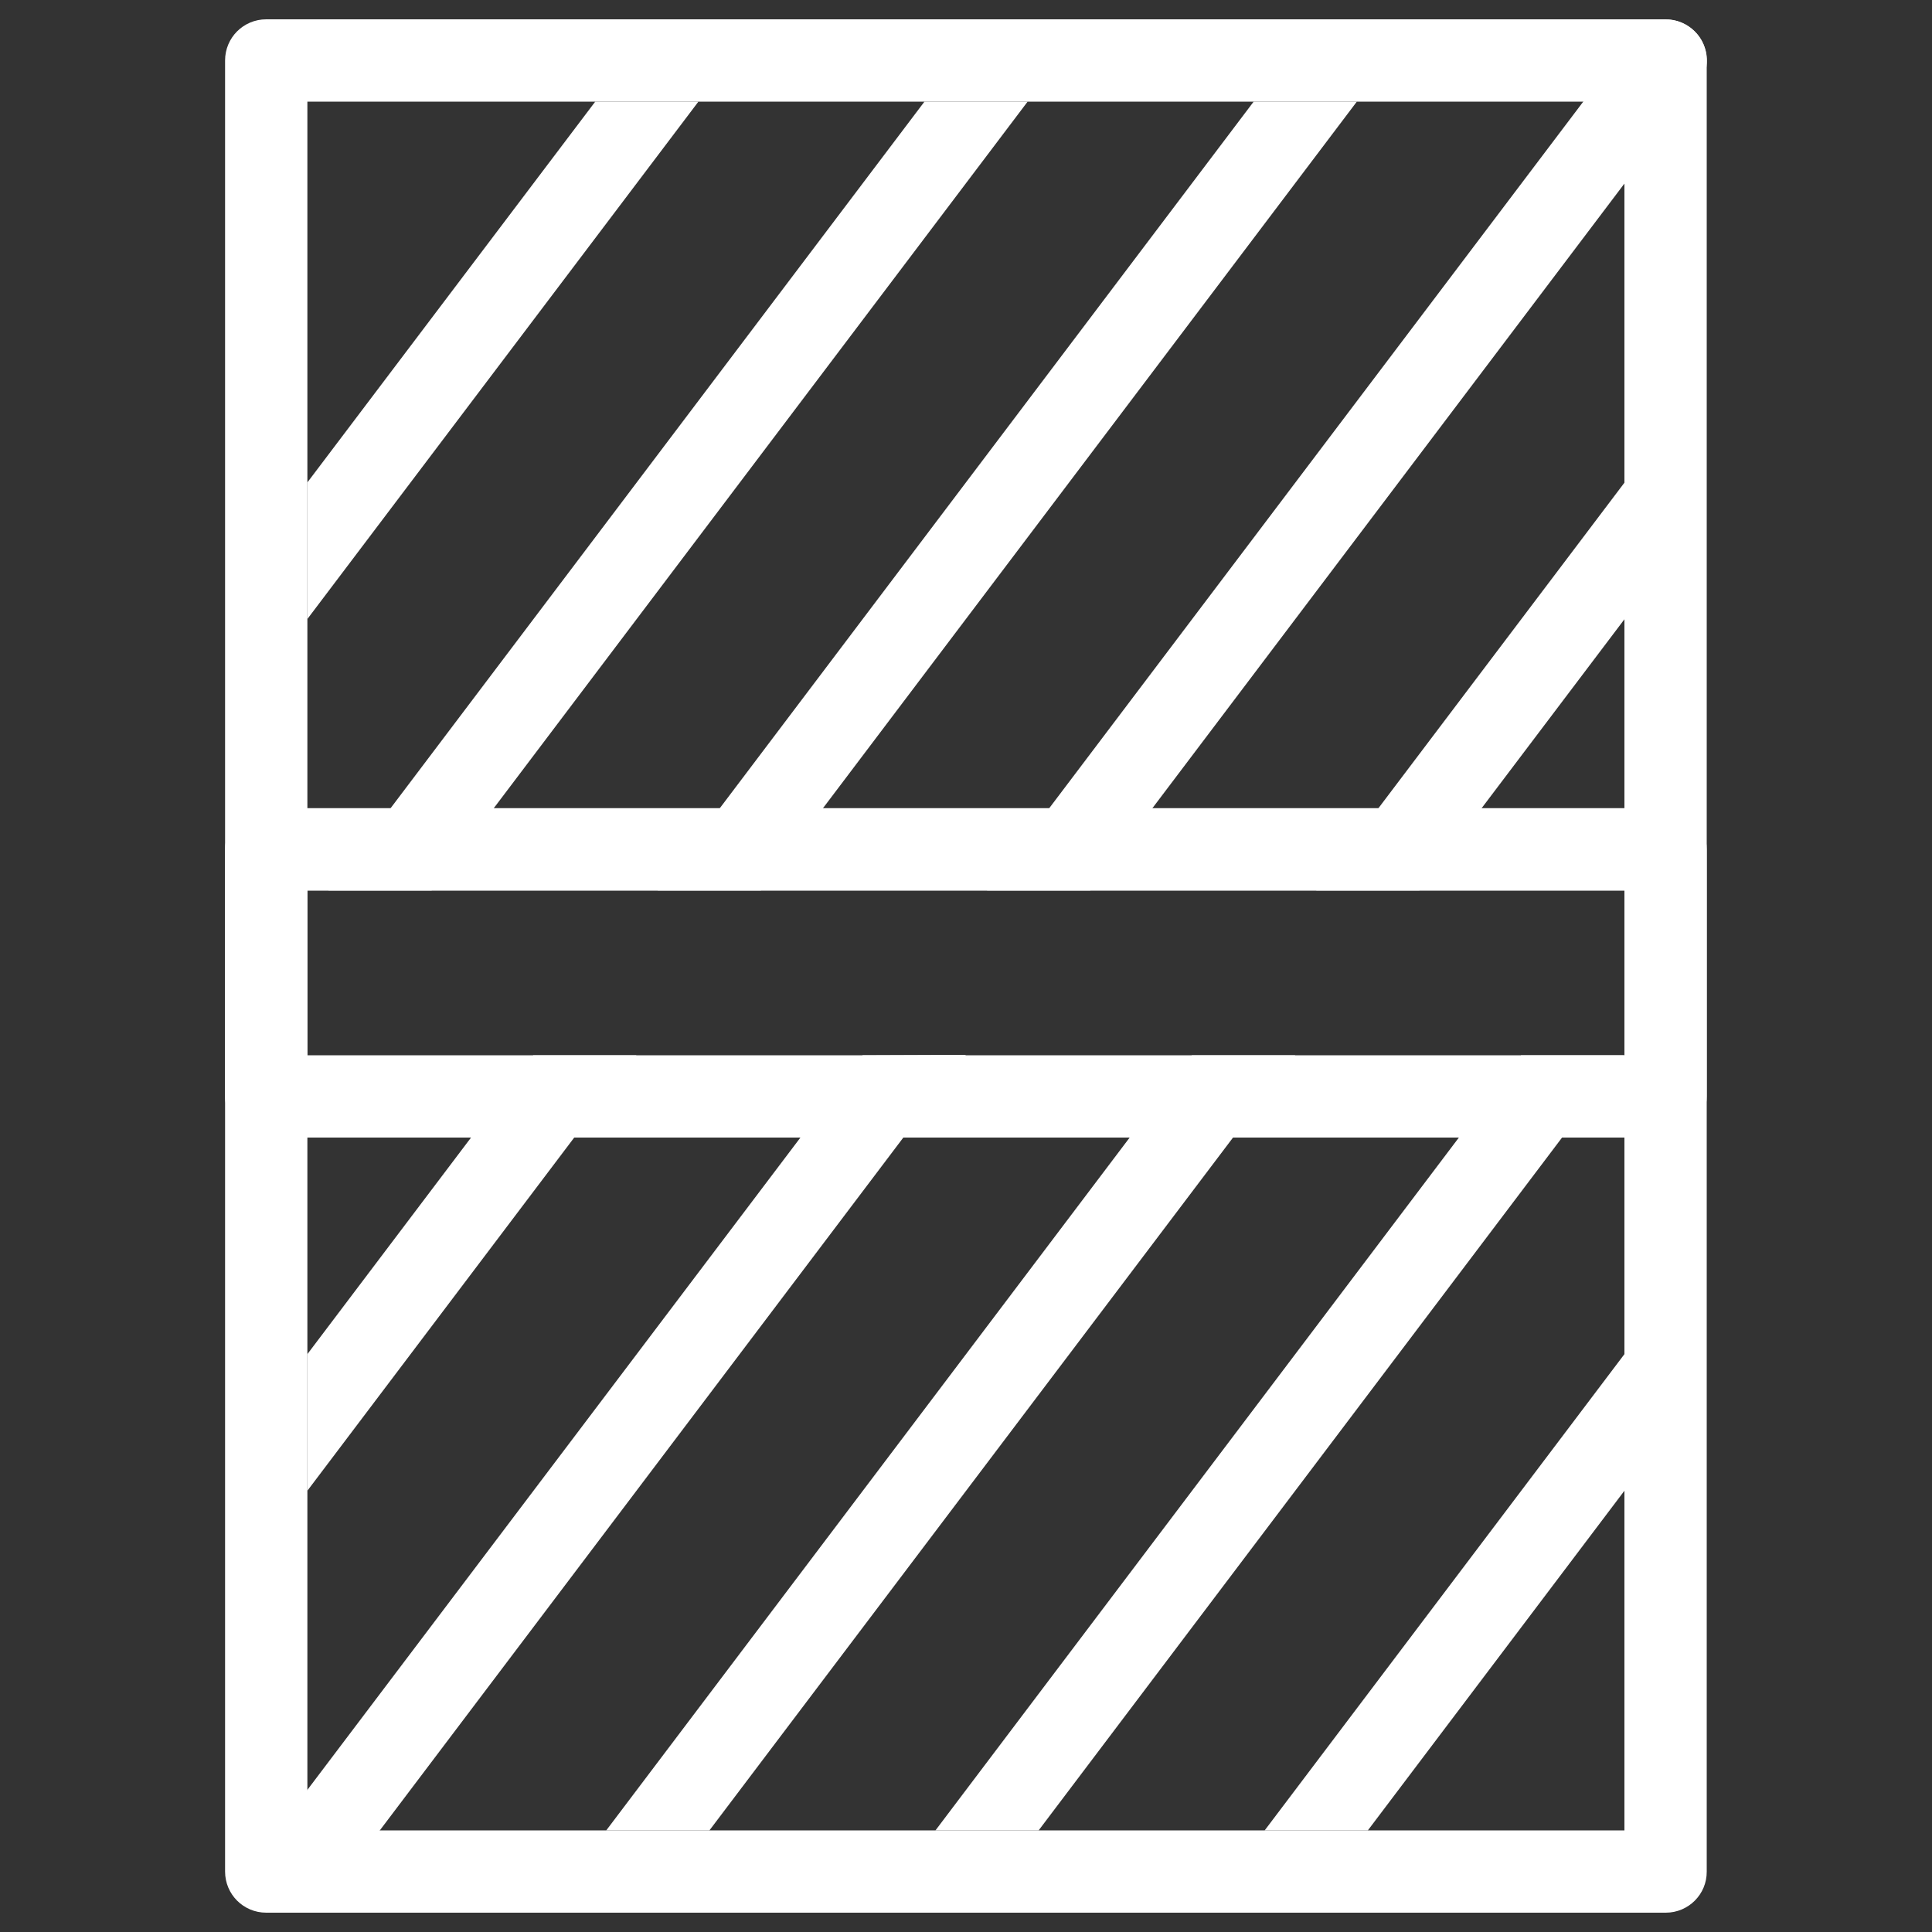 <?xml version="1.0" encoding="UTF-8" standalone="no"?>
<!-- Svg Vector Icons : http://www.onlinewebfonts.com/icon -->

<svg
   version="1.1"
   x="0px"
   y="0px"
   viewBox="0 0 1000 1000"
   enable-background="new 0 0 1000 1000"
   xml:space="preserve"
   id="svg30"
   sodipodi:docname="air-filter.svg"
   inkscape:version="1.1.1 (3bf5ae0d25, 2021-09-20)"
   xmlns:inkscape="http://www.inkscape.org/namespaces/inkscape"
   xmlns:sodipodi="http://sodipodi.sourceforge.net/DTD/sodipodi-0.dtd"
   xmlns="http://www.w3.org/2000/svg"
   xmlns:svg="http://www.w3.org/2000/svg"><rect x="0" y="0" width="1000" height="1000" fill="#333333" stroke="none"/><defs
   id="defs34" /><sodipodi:namedview
   id="namedview32"
   pagecolor="#ffffff"
   bordercolor="#666666"
   borderopacity="1.0"
   inkscape:pageshadow="2"
   inkscape:pageopacity="0.0"
   inkscape:pagecheckerboard="0"
   showgrid="false"
   inkscape:zoom="0.832"
   inkscape:cx="500"
   inkscape:cy="500.60096"
   inkscape:window-width="1920"
   inkscape:window-height="1017"
   inkscape:window-x="-8"
   inkscape:window-y="-8"
   inkscape:window-maximized="1"
   inkscape:current-layer="svg30" />
<g
   id="g28"
   style="fill:#ffffff"><path
     d="M862.2,588.8H137.8c-11.8,0-21.3-9.5-21.3-21.3V439.6c0-11.8,9.5-21.3,21.3-21.3h724.3c11.8,0,21.3,9.5,21.3,21.3v127.8C883.5,579.2,873.9,588.8,862.2,588.8z M159.1,546.2h681.7v-85.2H159.1V546.2z"
     id="path4"
     style="fill:#ffffff" /><path
     d="M862.2,990H137.8c-11.8,0-21.3-9.5-21.3-21.3V31.3c0-11.8,9.5-21.3,21.3-21.3h724.3c11.8,0,21.3,9.5,21.3,21.3v937.4C883.5,980.5,873.9,990,862.2,990z M159.1,947.4h681.7V52.6H159.1V947.4z"
     id="path6"
     style="fill:#ffffff" /><path
     d="M708,947.4l132.8-175.8v-70.7L654.6,947.4H708z"
     id="path8"
     style="fill:#ffffff" /><path
     d="M159.1,249.7v70.7L361.5,52.6h-53.4L159.1,249.7z"
     id="path10"
     style="fill:#ffffff" /><path
     d="M787.3,546.2L484.2,947.4h53.4l303.1-401.2H787.3z"
     id="path12"
     style="fill:#ffffff" /><path
     d="M616.9,546.2L313.8,947.4h53.4l303.2-401.2H616.9z"
     id="path14"
     style="fill:#ffffff" /><path
     d="M734.7,460.9l106.2-140.5v-70.7L681.3,460.9H734.7z"
     id="path16"
     style="fill:#ffffff" /><path
     d="M564.3,460.9L879.2,44.2c7.1-9.4,5.2-22.8-4.2-29.8c-9.4-7.1-22.8-5.2-29.8,4.2L510.9,460.9H564.3z"
     id="path18"
     style="fill:#ffffff" /><path
     d="M446.5,546.2L136.9,955.8c-7.1,9.4-5.2,22.8,4.2,29.8c3.9,2.9,8.4,4.3,12.8,4.3c6.5,0,12.8-2.9,17-8.5l329-435.4L446.5,546.2L446.5,546.2z"
     id="path20"
     style="fill:#ffffff" /><path
     d="M393.8,460.9L702.3,52.6h-53.4L340.4,460.9H393.8z"
     id="path22"
     style="fill:#ffffff" /><path
     d="M276,546.2L159.1,700.9v70.7l170.3-225.4H276z"
     id="path24"
     style="fill:#ffffff" /><path
     d="M223.4,460.9L531.9,52.6h-53.4L170,460.9H223.4z"
     id="path26"
     style="fill:#ffffff" /></g>
</svg>
